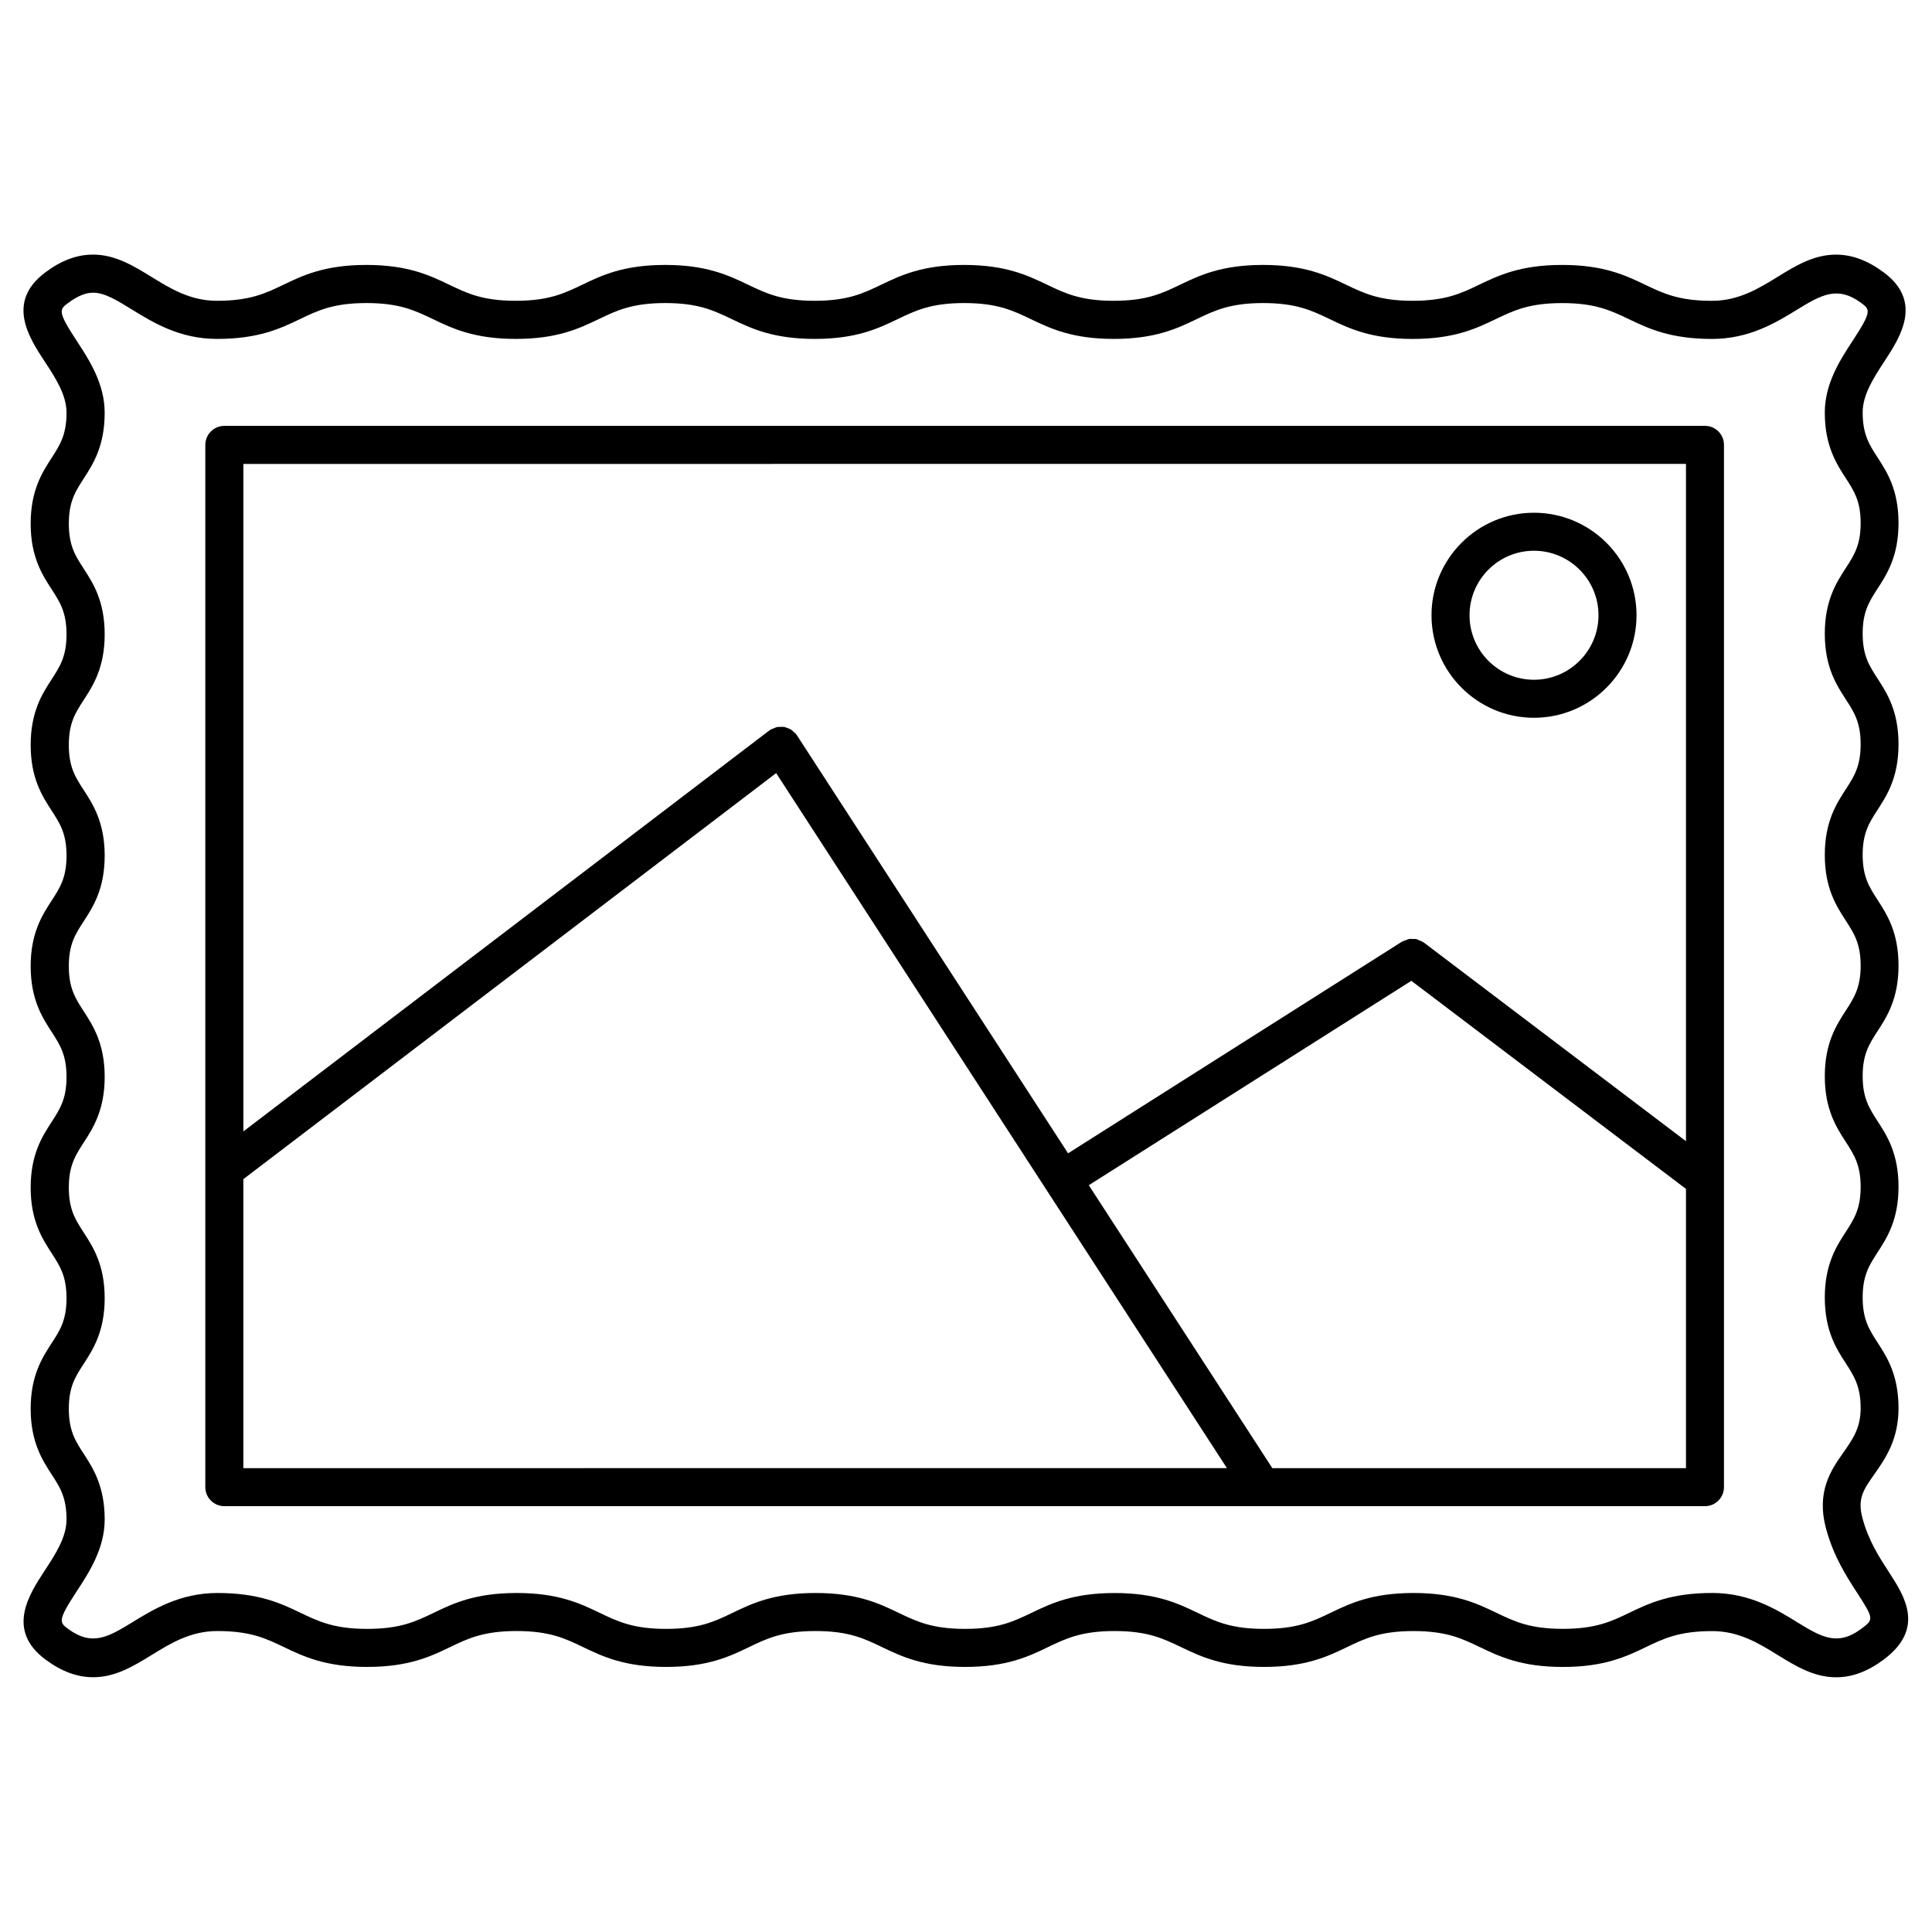 <?xml version="1.0" encoding="UTF-8"?>
<!-- Uploaded to: ICON Repo, www.iconrepo.com, Generator: ICON Repo Mixer Tools -->
<svg fill="#000000" width="800px" height="800px" version="1.1" viewBox="144 144 512 512" xmlns="http://www.w3.org/2000/svg">
 <g>
  <path d="m644.62 560.68c-2.539-3.91-5.41-8.332-7.004-14.199-1.461-5.309 0.172-7.617 3.102-11.789 2.852-4.051 6.41-9.109 6.41-17.512 0-8.816-3.082-13.582-5.562-17.402-2.195-3.406-3.941-6.086-3.941-11.941 0-5.856 1.742-8.535 3.941-11.941 2.481-3.82 5.562-8.574 5.562-17.391 0-8.816-3.082-13.582-5.562-17.402-2.195-3.406-3.941-6.086-3.941-11.93 0-5.824 1.742-8.516 3.941-11.898 2.481-3.828 5.562-8.586 5.562-17.402s-3.082-13.582-5.562-17.41c-2.195-3.394-3.941-6.086-3.941-11.922 0-5.836 1.742-8.523 3.941-11.922 2.481-3.82 5.562-8.586 5.562-17.402s-3.082-13.574-5.562-17.402c-2.195-3.394-3.941-6.074-3.941-11.91s1.742-8.516 3.941-11.91c2.481-3.82 5.562-8.574 5.562-17.391 0-8.816-3.082-13.574-5.562-17.391-2.195-3.394-3.941-6.074-3.941-11.922 0-4.727 2.953-9.23 5.793-13.582 4.109-6.277 10.328-15.758-0.273-23.578-4.242-3.133-8.363-4.656-12.594-4.656-5.906 0-10.762 2.992-15.477 5.894-5.078 3.125-10.316 6.348-17.422 6.348-8.777 0-12.898-1.977-17.672-4.262-5.141-2.457-10.953-5.25-22.016-5.25-11.055 0-16.867 2.793-21.996 5.25-4.758 2.289-8.867 4.254-17.625 4.254-8.746 0-12.855-1.977-17.613-4.254-5.141-2.457-10.941-5.25-22.008-5.25-11.055 0-16.859 2.793-21.984 5.25-4.758 2.289-8.867 4.254-17.613 4.254-8.758 0-12.867-1.977-17.625-4.254-5.141-2.457-10.941-5.25-22.008-5.25-11.043 0-16.848 2.793-21.977 5.25-4.758 2.289-8.867 4.254-17.633 4.254s-12.867-1.977-17.633-4.254c-5.129-2.457-10.934-5.25-21.984-5.25-11.055 0-16.859 2.793-21.977 5.25-4.758 2.289-8.867 4.254-17.625 4.254-8.746 0-12.848-1.977-17.613-4.254-5.117-2.457-10.922-5.25-21.965-5.25s-16.859 2.793-21.977 5.25c-4.758 2.289-8.867 4.254-17.625 4.254-7.062 0-12.305-3.223-17.371-6.348-4.707-2.902-9.574-5.894-15.469-5.894-4.223 0-8.344 1.523-12.566 4.664-10.59 7.859-4.383 17.352-0.262 23.629 2.863 4.352 5.812 8.855 5.812 13.613 0 5.863-1.742 8.555-3.941 11.961-2.481 3.828-5.562 8.594-5.562 17.434 0 8.816 3.082 13.582 5.562 17.402 2.195 3.394 3.941 6.086 3.941 11.93s-1.734 8.523-3.941 11.922c-2.481 3.82-5.562 8.586-5.562 17.41 0 8.816 3.082 13.574 5.562 17.402 2.207 3.394 3.941 6.086 3.941 11.922 0 5.836-1.734 8.516-3.941 11.91-2.481 3.82-5.562 8.574-5.562 17.383 0 8.828 3.082 13.594 5.562 17.422 2.195 3.394 3.941 6.074 3.941 11.91 0 5.844-1.734 8.523-3.941 11.93-2.481 3.82-5.562 8.586-5.562 17.41 0 8.805 3.082 13.562 5.562 17.383 2.195 3.406 3.941 6.086 3.941 11.93 0 5.836-1.734 8.523-3.941 11.91-2.481 3.828-5.562 8.586-5.562 17.391 0 8.816 3.082 13.582 5.562 17.402 2.207 3.406 3.941 6.086 3.941 11.93 0 4.727-2.941 9.219-5.793 13.574-4.121 6.277-10.328 15.758 0.273 23.598 4.242 3.133 8.363 4.644 12.586 4.644 5.906 0 10.781-2.992 15.488-5.894 5.078-3.125 10.328-6.348 17.422-6.348 8.777 0 12.898 1.977 17.664 4.262 5.129 2.457 10.953 5.25 22.016 5.25 11.055 0 16.859-2.781 21.984-5.25 4.758-2.297 8.867-4.262 17.633-4.262 8.766 0 12.867 1.965 17.633 4.262 5.129 2.457 10.934 5.25 21.984 5.25 11.055 0 16.859-2.781 21.977-5.25 4.758-2.297 8.867-4.262 17.625-4.262 8.758 0 12.867 1.965 17.633 4.262 5.129 2.457 10.934 5.25 21.996 5.25 11.043 0 16.859-2.781 21.977-5.25 4.766-2.289 8.879-4.262 17.633-4.262 8.766 0 12.879 1.977 17.645 4.262 5.117 2.457 10.934 5.25 21.977 5.25 11.055 0 16.867-2.781 21.996-5.25 4.758-2.289 8.855-4.254 17.602-4.254 8.758 0 12.855 1.977 17.613 4.262 5.129 2.457 10.934 5.25 21.965 5.25 11.055 0 16.867-2.781 21.996-5.25 4.758-2.289 8.867-4.254 17.613-4.254 7.055 0 12.305 3.223 17.371 6.348 4.707 2.902 9.562 5.894 15.457 5.894 4.231 0 8.332-1.523 12.566-4.664 11.113-8.27 5.543-16.875 1.461-23.152zm-7.457 15.035c-6.144 4.555-10.398 2.188-16.738-1.723-5.672-3.496-12.734-7.84-22.652-7.84-11.043 0-16.859 2.781-21.977 5.25-4.766 2.289-8.879 4.262-17.633 4.262-8.734 0-12.836-1.965-17.594-4.254-5.129-2.457-10.934-5.25-21.984-5.25-11.043 0-16.848 2.781-21.965 5.25-4.766 2.289-8.879 4.262-17.633 4.262-8.746 0-12.855-1.965-17.613-4.254-5.141-2.469-10.941-5.25-22.008-5.25-11.055 0-16.867 2.781-21.996 5.25-4.758 2.289-8.867 4.254-17.613 4.254-8.766 0-12.867-1.977-17.633-4.262-5.129-2.457-10.934-5.25-21.984-5.25-11.055 0-16.859 2.781-21.984 5.25-4.758 2.297-8.867 4.262-17.625 4.262-8.758 0-12.867-1.965-17.625-4.262-5.129-2.457-10.934-5.25-21.984-5.25-11.055 0-16.859 2.781-21.984 5.25-4.758 2.297-8.867 4.262-17.633 4.262-8.777 0-12.898-1.977-17.664-4.262-5.129-2.457-10.953-5.25-22.016-5.25-9.945 0-17.008 4.352-22.691 7.84-6.348 3.898-10.629 6.277-16.816 1.723-2.367-1.754-2.941-2.168 2.176-9.965 3.316-5.059 7.445-11.367 7.445-19.094 0-8.816-3.082-13.582-5.562-17.402-2.207-3.406-3.941-6.086-3.941-11.93 0-5.824 1.734-8.516 3.941-11.898 2.481-3.828 5.562-8.586 5.562-17.402 0-8.828-3.082-13.582-5.562-17.41-2.195-3.387-3.941-6.074-3.941-11.898 0-5.844 1.742-8.535 3.941-11.941 2.481-3.82 5.562-8.586 5.562-17.402 0-8.816-3.082-13.574-5.562-17.391-2.195-3.406-3.941-6.086-3.941-11.941 0-5.836 1.734-8.504 3.941-11.898 2.481-3.82 5.562-8.574 5.562-17.391 0-8.816-3.082-13.582-5.562-17.402-2.207-3.394-3.941-6.074-3.941-11.922 0-5.844 1.734-8.535 3.941-11.93 2.481-3.82 5.562-8.586 5.562-17.402 0-8.828-3.082-13.582-5.562-17.41-2.207-3.394-3.941-6.086-3.941-11.922 0-5.863 1.742-8.555 3.949-11.961 2.481-3.828 5.551-8.594 5.551-17.422 0-7.758-4.133-14.066-7.457-19.133-5.117-7.82-4.555-8.242-2.156-10.016 2.43-1.805 4.586-2.68 6.559-2.68 3.043 0 6.348 2.035 10.176 4.402 5.672 3.496 12.734 7.848 22.652 7.848 11.055 0 16.859-2.793 21.984-5.25 4.758-2.289 8.867-4.254 17.625-4.254 8.746 0 12.848 1.977 17.613 4.254 5.117 2.457 10.922 5.25 21.965 5.25 11.043 0 16.859-2.793 21.977-5.25 4.758-2.289 8.867-4.254 17.625-4.254 8.758 0 12.867 1.977 17.625 4.254 5.129 2.457 10.934 5.25 21.996 5.25 11.055 0 16.859-2.793 21.984-5.25 4.758-2.289 8.867-4.254 17.625-4.254 8.766 0 12.879 1.977 17.645 4.254 5.129 2.457 10.934 5.25 21.984 5.25 11.055 0 16.859-2.793 21.984-5.25 4.758-2.289 8.867-4.254 17.613-4.254 8.766 0 12.879 1.977 17.645 4.262 5.117 2.457 10.934 5.25 21.977 5.25 11.055 0 16.867-2.793 21.996-5.25 4.758-2.289 8.867-4.254 17.625-4.254 8.777 0 12.887 1.977 17.664 4.254 5.141 2.457 10.953 5.25 22.027 5.25 9.934 0 17.008-4.352 22.703-7.848 6.367-3.91 10.641-6.258 16.809-1.715 2.367 1.754 2.934 2.168-2.168 9.957-3.316 5.059-7.445 11.367-7.445 19.105 0 8.816 3.082 13.582 5.562 17.402 2.195 3.394 3.941 6.074 3.941 11.91 0 5.836-1.742 8.516-3.941 11.91-2.481 3.82-5.562 8.574-5.562 17.391s3.082 13.574 5.562 17.391c2.195 3.394 3.941 6.074 3.941 11.922 0 5.844-1.742 8.523-3.941 11.922-2.481 3.82-5.562 8.586-5.562 17.402 0 8.816 3.082 13.574 5.562 17.402 2.195 3.394 3.941 6.086 3.941 11.93 0 5.836-1.742 8.523-3.941 11.922-2.481 3.82-5.562 8.574-5.562 17.383 0 8.816 3.082 13.582 5.562 17.402 2.195 3.406 3.941 6.086 3.941 11.93 0 5.836-1.742 8.516-3.941 11.922-2.481 3.82-5.562 8.586-5.562 17.41 0 8.828 3.082 13.594 5.562 17.41 2.195 3.406 3.941 6.086 3.941 11.93 0 5.219-2.117 8.223-4.574 11.719-3.234 4.613-7.273 10.34-4.574 20.234 1.996 7.375 5.481 12.746 8.273 17.039 4.469 6.914 4.328 7.004 0.949 9.516z"/>
  <path d="m595.84 256.86h-392.39c-2.781 0-5.039 2.258-5.039 5.039v276.21c0 2.781 2.258 5.039 5.039 5.039h392.38c2.781 0 5.039-2.258 5.039-5.039v-276.21c0.012-2.781-2.246-5.039-5.027-5.039zm-5.039 10.078v179.49l-69.484-52.656c-0.031-0.02-0.059-0.02-0.09-0.039-0.352-0.25-0.754-0.402-1.16-0.555-0.211-0.082-0.395-0.211-0.613-0.273-0.422-0.102-0.855-0.082-1.289-0.07-0.211 0-0.414-0.051-0.613-0.02-0.352 0.051-0.676 0.223-1.027 0.352-0.281 0.109-0.574 0.172-0.836 0.324-0.039 0.02-0.082 0.02-0.121 0.039l-88.52 56.113-71.867-110.8c-0.031-0.059-0.102-0.082-0.141-0.141-0.039-0.059-0.039-0.121-0.082-0.18-0.172-0.223-0.402-0.344-0.605-0.535-0.25-0.23-0.473-0.484-0.766-0.664-0.273-0.172-0.562-0.25-0.855-0.363-0.312-0.121-0.605-0.262-0.926-0.312-0.312-0.051-0.625-0.02-0.938-0.012-0.332 0-0.656-0.012-0.988 0.051-0.312 0.07-0.605 0.23-0.906 0.363-0.25 0.109-0.523 0.152-0.766 0.301-0.051 0.039-0.082 0.102-0.141 0.141s-0.121 0.039-0.18 0.082l-139.39 106.26v-176.89zm-382.31 189.55 141.2-107.61 119.46 184.19-260.66 0.004zm272.69 76.582-48.637-74.977 85.477-54.168 72.781 55.148v74.008l-109.62-0.004z"/>
  <path d="m550.52 334.22c14.984 0 27.176-12.191 27.176-27.176s-12.191-27.164-27.176-27.164c-14.973 0-27.156 12.184-27.156 27.164s12.176 27.176 27.156 27.176zm0-44.266c9.43 0 17.098 7.668 17.098 17.09s-7.68 17.098-17.098 17.098c-9.422 0-17.078-7.668-17.078-17.098 0-9.434 7.656-17.09 17.078-17.09z"/>
 </g>
</svg>